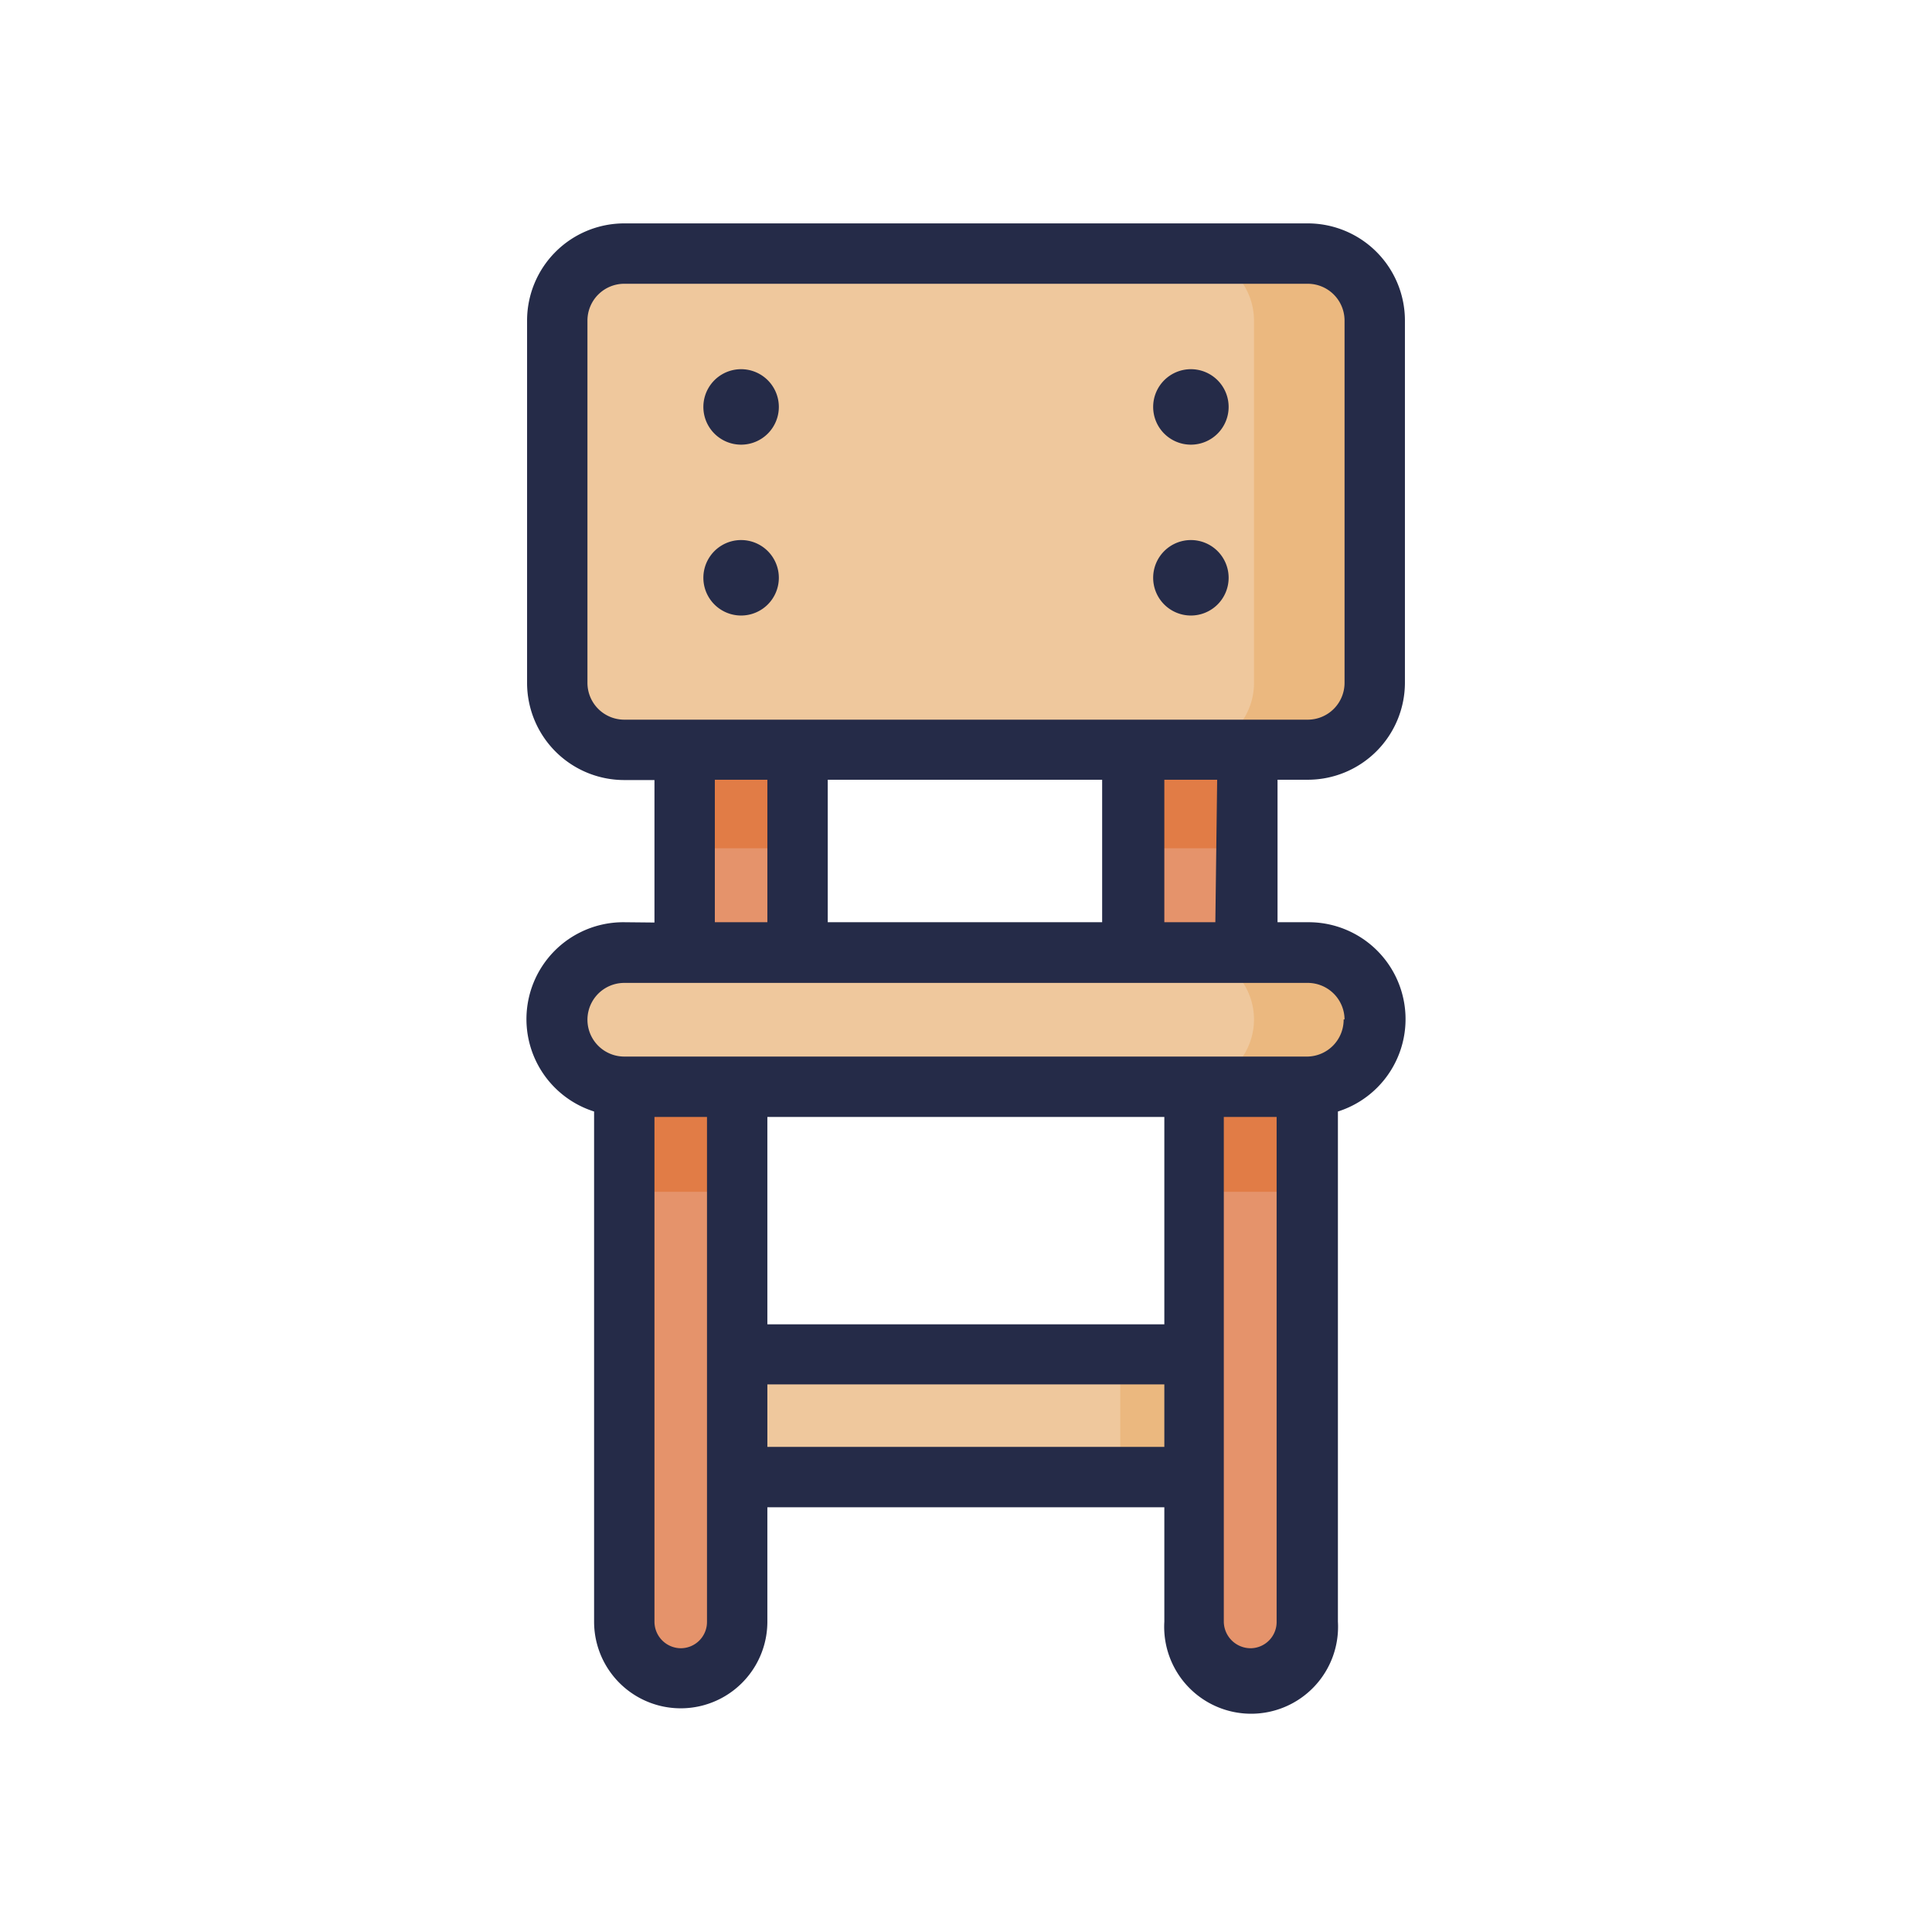 <?xml version="1.0" ?>
<svg width="800px" height="800px" viewBox="0 0 64 64" xmlns="http://www.w3.org/2000/svg">
<defs>
<style>.cls-1{fill:#efc89d;}.cls-2{fill:#ebb87f;}.cls-3{fill:#e5936b;}.cls-4{fill:#e17c46;}.cls-5{fill:#252b48;}</style>
</defs>
<g data-name="Chair" id="Chair-3">
<path class="cls-1" d="M24.43,44.86H39.57l1.13,2-1.13,2H24.43l-1.14-2Z" id="rect100668-5"/>
<path class="cls-2" d="M37.11,44.86v4.07h2.47l1.12-2-1.12-2Z" id="path358279"/>
<path class="cls-3" d="M20.68,36V53.72a1.88,1.88,0,1,0,3.75,0V36l-1.88-.94Z" id="path42600-2-4-5-5-7"/>
<path class="cls-3" d="M39.57,36V53.72a1.88,1.88,0,1,0,3.75,0V36l-1.87-.94Z" id="path100285-8"/>
<path class="cls-3" d="M26.43,24.83v6.72L24.55,33.4l-1.87-1.85V24.83L24.55,23Z" id="path101514-7"/>
<path class="cls-3" d="M41.32,24.83v6.72L39.45,33.4l-1.88-1.85V24.83L39.45,23Z" id="path101516-4"/>
<path class="cls-4" d="M24.55,23l-1.87,1.84v3.26h3.74V24.83Zm14.9,0-1.87,1.84v3.26h3.74V24.83Z" id="rect360247"/>
<path class="cls-1" d="M20.68,8.4H43.32a2.22,2.22,0,0,1,2.22,2.22v12a2.21,2.21,0,0,1-2.22,2.22H20.68a2.21,2.21,0,0,1-2.22-2.22v-12A2.22,2.22,0,0,1,20.68,8.4Z" id="rect101899-1"/>
<path class="cls-4" d="M22.55,35.05,20.68,36v3.48h3.74V36Zm18.9,0L39.58,36v3.48h3.74V36Z" id="rect362858"/>
<path class="cls-1" d="M20.68,31.55H43.32a2.22,2.22,0,0,1,0,4.44H20.68a2.22,2.22,0,0,1,0-4.44Z" id="rect99147-1"/>
<path class="cls-2" d="M39.32,8.4a2.22,2.22,0,0,1,2.22,2.22v12a2.21,2.21,0,0,1-2.22,2.22h4a2.21,2.21,0,0,0,2.22-2.22v-12A2.22,2.22,0,0,0,43.32,8.4Zm0,23.15a2.22,2.22,0,0,1,0,4.44h4a2.22,2.22,0,0,0,0-4.44Z" id="path356536"/>
<path class="cls-5" d="M24.55,14.73a1.25,1.25,0,0,0,1.25-1.25h0a1.25,1.25,0,0,0-1.25-1.25h0a1.25,1.25,0,0,0,0,2.5Z"/>
<path class="cls-5" d="M20.68,30.55a3.21,3.21,0,0,0-1,6.27v16.9a2.87,2.87,0,1,0,5.74,0V49.93H38.57v3.79a2.88,2.88,0,1,0,5.75,0V36.82a3.21,3.21,0,0,0-1-6.27h-1V25.83h1a3.22,3.22,0,0,0,3.22-3.22v-12A3.22,3.22,0,0,0,43.32,7.4H20.68a3.22,3.22,0,0,0-3.22,3.22v12a3.22,3.22,0,0,0,3.22,3.22h1v4.72Zm2.74,23.17a.87.87,0,0,1-.87.88.88.88,0,0,1-.87-.88V37h1.74ZM38.57,37v6.87H25.42V37ZM25.42,47.93V45.86H38.57v2.07Zm16,6.67a.89.89,0,0,1-.88-.88V37h1.75V53.72A.87.87,0,0,1,41.45,54.6Zm3.09-20.83A1.22,1.22,0,0,1,43.32,35H20.68a1.22,1.22,0,0,1,0-2.44H43.32A1.22,1.22,0,0,1,44.54,33.77Zm-8-7.94v4.72H27.42V25.83Zm3.75,4.72H38.57V25.83h1.75ZM19.46,22.61v-12A1.22,1.22,0,0,1,20.68,9.4H43.32a1.22,1.22,0,0,1,1.22,1.22v12a1.22,1.22,0,0,1-1.22,1.22H20.68A1.22,1.22,0,0,1,19.46,22.61Zm4.22,3.22h1.74v4.72H23.68Z"/>
<path class="cls-5" d="M24.55,20.39a1.25,1.25,0,0,0,1.25-1.25h0a1.25,1.25,0,0,0-1.25-1.25h0a1.25,1.25,0,1,0,0,2.5Z"/>
<path class="cls-5" d="M39.45,14.73a1.25,1.25,0,0,0,1.25-1.25h0a1.25,1.25,0,1,0-1.25,1.25Z"/>
<path class="cls-5" d="M39.45,20.39a1.25,1.25,0,0,0,1.25-1.25h0a1.25,1.25,0,1,0-1.25,1.25Z"/>
</g>
</svg>